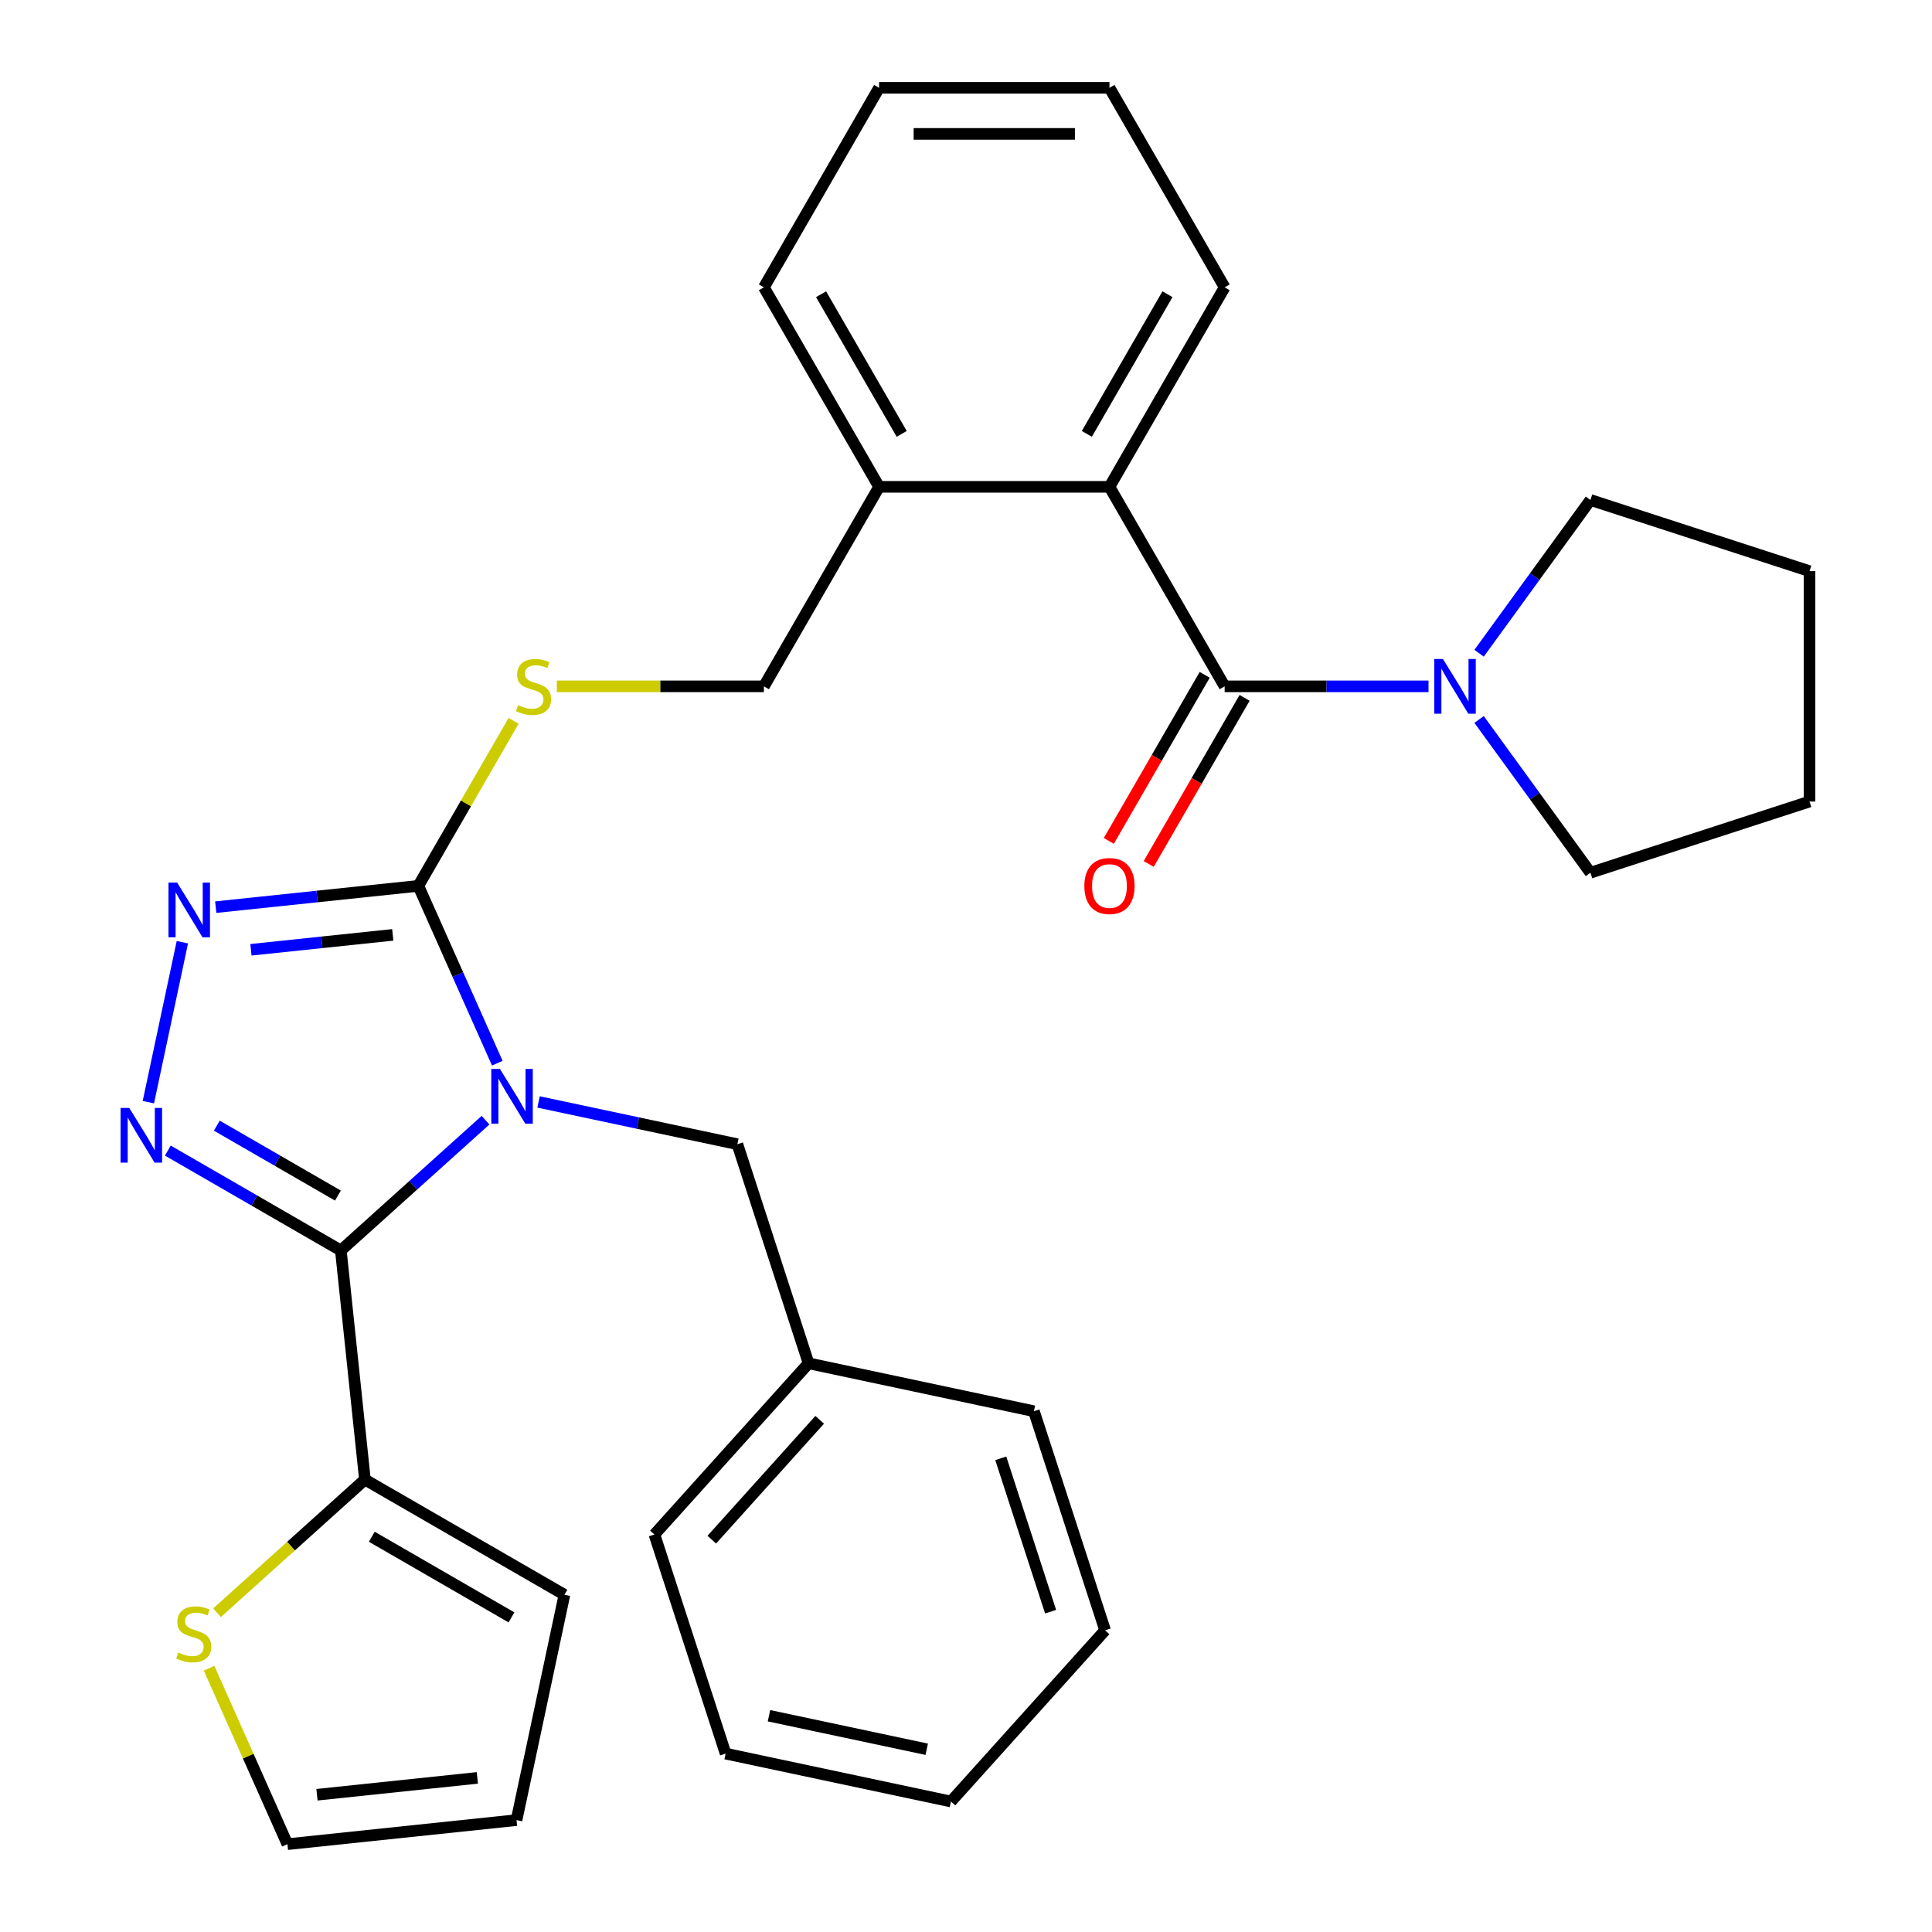 <?xml version='1.0' encoding='iso-8859-1'?>
<svg version='1.1' baseProfile='full'
              xmlns='http://www.w3.org/2000/svg'
                      xmlns:rdkit='http://www.rdkit.org/xml'
                      xmlns:xlink='http://www.w3.org/1999/xlink'
                  xml:space='preserve'
width='1000px' height='1000px' viewBox='0 0 1000 1000'>
<!-- END OF HEADER -->
<rect style='opacity:1.0;fill:#FFFFFF;stroke:none' width='1000' height='1000' x='0' y='0'> </rect>
<path class='bond-0' d='M 251.311,579.804 L 213.865,613.521' style='fill:none;fill-rule:evenodd;stroke:#0000FF;stroke-width:6px;stroke-linecap:butt;stroke-linejoin:miter;stroke-opacity:1' />
<path class='bond-0' d='M 213.865,613.521 L 176.419,647.238' style='fill:none;fill-rule:evenodd;stroke:#000000;stroke-width:6px;stroke-linecap:butt;stroke-linejoin:miter;stroke-opacity:1' />
<path class='bond-2' d='M 257.401,550.309 L 236.967,504.413' style='fill:none;fill-rule:evenodd;stroke:#0000FF;stroke-width:6px;stroke-linecap:butt;stroke-linejoin:miter;stroke-opacity:1' />
<path class='bond-2' d='M 236.967,504.413 L 216.533,458.518' style='fill:none;fill-rule:evenodd;stroke:#000000;stroke-width:6px;stroke-linecap:butt;stroke-linejoin:miter;stroke-opacity:1' />
<path class='bond-9' d='M 278.753,570.366 L 330.211,581.304' style='fill:none;fill-rule:evenodd;stroke:#0000FF;stroke-width:6px;stroke-linecap:butt;stroke-linejoin:miter;stroke-opacity:1' />
<path class='bond-9' d='M 330.211,581.304 L 381.668,592.241' style='fill:none;fill-rule:evenodd;stroke:#000000;stroke-width:6px;stroke-linecap:butt;stroke-linejoin:miter;stroke-opacity:1' />
<path class='bond-1' d='M 176.419,647.238 L 131.647,621.388' style='fill:none;fill-rule:evenodd;stroke:#000000;stroke-width:6px;stroke-linecap:butt;stroke-linejoin:miter;stroke-opacity:1' />
<path class='bond-1' d='M 131.647,621.388 L 86.874,595.539' style='fill:none;fill-rule:evenodd;stroke:#0000FF;stroke-width:6px;stroke-linecap:butt;stroke-linejoin:miter;stroke-opacity:1' />
<path class='bond-1' d='M 174.911,618.83 L 143.571,600.735' style='fill:none;fill-rule:evenodd;stroke:#000000;stroke-width:6px;stroke-linecap:butt;stroke-linejoin:miter;stroke-opacity:1' />
<path class='bond-1' d='M 143.571,600.735 L 112.23,582.641' style='fill:none;fill-rule:evenodd;stroke:#0000FF;stroke-width:6px;stroke-linecap:butt;stroke-linejoin:miter;stroke-opacity:1' />
<path class='bond-5' d='M 176.419,647.238 L 188.883,765.825' style='fill:none;fill-rule:evenodd;stroke:#000000;stroke-width:6px;stroke-linecap:butt;stroke-linejoin:miter;stroke-opacity:1' />
<path class='bond-31' d='M 76.797,570.476 L 94.394,487.685' style='fill:none;fill-rule:evenodd;stroke:#0000FF;stroke-width:6px;stroke-linecap:butt;stroke-linejoin:miter;stroke-opacity:1' />
<path class='bond-3' d='M 216.533,458.518 L 164.099,464.029' style='fill:none;fill-rule:evenodd;stroke:#000000;stroke-width:6px;stroke-linecap:butt;stroke-linejoin:miter;stroke-opacity:1' />
<path class='bond-3' d='M 164.099,464.029 L 111.666,469.54' style='fill:none;fill-rule:evenodd;stroke:#0000FF;stroke-width:6px;stroke-linecap:butt;stroke-linejoin:miter;stroke-opacity:1' />
<path class='bond-3' d='M 203.295,483.889 L 166.592,487.746' style='fill:none;fill-rule:evenodd;stroke:#000000;stroke-width:6px;stroke-linecap:butt;stroke-linejoin:miter;stroke-opacity:1' />
<path class='bond-3' d='M 166.592,487.746 L 129.889,491.604' style='fill:none;fill-rule:evenodd;stroke:#0000FF;stroke-width:6px;stroke-linecap:butt;stroke-linejoin:miter;stroke-opacity:1' />
<path class='bond-8' d='M 216.533,458.518 L 241.187,415.815' style='fill:none;fill-rule:evenodd;stroke:#000000;stroke-width:6px;stroke-linecap:butt;stroke-linejoin:miter;stroke-opacity:1' />
<path class='bond-8' d='M 241.187,415.815 L 265.841,373.113' style='fill:none;fill-rule:evenodd;stroke:#CCCC00;stroke-width:6px;stroke-linecap:butt;stroke-linejoin:miter;stroke-opacity:1' />
<path class='bond-4' d='M 633.876,355.252 L 574.256,251.986' style='fill:none;fill-rule:evenodd;stroke:#000000;stroke-width:6px;stroke-linecap:butt;stroke-linejoin:miter;stroke-opacity:1' />
<path class='bond-6' d='M 633.876,355.252 L 686.636,355.252' style='fill:none;fill-rule:evenodd;stroke:#000000;stroke-width:6px;stroke-linecap:butt;stroke-linejoin:miter;stroke-opacity:1' />
<path class='bond-6' d='M 686.636,355.252 L 739.396,355.252' style='fill:none;fill-rule:evenodd;stroke:#0000FF;stroke-width:6px;stroke-linecap:butt;stroke-linejoin:miter;stroke-opacity:1' />
<path class='bond-11' d='M 623.55,349.29 L 598.734,392.272' style='fill:none;fill-rule:evenodd;stroke:#000000;stroke-width:6px;stroke-linecap:butt;stroke-linejoin:miter;stroke-opacity:1' />
<path class='bond-11' d='M 598.734,392.272 L 573.918,435.255' style='fill:none;fill-rule:evenodd;stroke:#FF0000;stroke-width:6px;stroke-linecap:butt;stroke-linejoin:miter;stroke-opacity:1' />
<path class='bond-11' d='M 644.203,361.214 L 619.387,404.196' style='fill:none;fill-rule:evenodd;stroke:#000000;stroke-width:6px;stroke-linecap:butt;stroke-linejoin:miter;stroke-opacity:1' />
<path class='bond-11' d='M 619.387,404.196 L 594.571,447.179' style='fill:none;fill-rule:evenodd;stroke:#FF0000;stroke-width:6px;stroke-linecap:butt;stroke-linejoin:miter;stroke-opacity:1' />
<path class='bond-10' d='M 188.883,765.825 L 150.607,800.29' style='fill:none;fill-rule:evenodd;stroke:#000000;stroke-width:6px;stroke-linecap:butt;stroke-linejoin:miter;stroke-opacity:1' />
<path class='bond-10' d='M 150.607,800.29 L 112.331,834.754' style='fill:none;fill-rule:evenodd;stroke:#CCCC00;stroke-width:6px;stroke-linecap:butt;stroke-linejoin:miter;stroke-opacity:1' />
<path class='bond-13' d='M 188.883,765.825 L 292.149,825.446' style='fill:none;fill-rule:evenodd;stroke:#000000;stroke-width:6px;stroke-linecap:butt;stroke-linejoin:miter;stroke-opacity:1' />
<path class='bond-13' d='M 192.449,795.422 L 264.735,837.156' style='fill:none;fill-rule:evenodd;stroke:#000000;stroke-width:6px;stroke-linecap:butt;stroke-linejoin:miter;stroke-opacity:1' />
<path class='bond-18' d='M 765.571,372.393 L 794.388,412.056' style='fill:none;fill-rule:evenodd;stroke:#0000FF;stroke-width:6px;stroke-linecap:butt;stroke-linejoin:miter;stroke-opacity:1' />
<path class='bond-18' d='M 794.388,412.056 L 823.205,451.72' style='fill:none;fill-rule:evenodd;stroke:#000000;stroke-width:6px;stroke-linecap:butt;stroke-linejoin:miter;stroke-opacity:1' />
<path class='bond-19' d='M 765.571,338.111 L 794.388,298.447' style='fill:none;fill-rule:evenodd;stroke:#0000FF;stroke-width:6px;stroke-linecap:butt;stroke-linejoin:miter;stroke-opacity:1' />
<path class='bond-19' d='M 794.388,298.447 L 823.205,258.784' style='fill:none;fill-rule:evenodd;stroke:#000000;stroke-width:6px;stroke-linecap:butt;stroke-linejoin:miter;stroke-opacity:1' />
<path class='bond-7' d='M 574.256,251.986 L 455.015,251.986' style='fill:none;fill-rule:evenodd;stroke:#000000;stroke-width:6px;stroke-linecap:butt;stroke-linejoin:miter;stroke-opacity:1' />
<path class='bond-20' d='M 574.256,251.986 L 633.876,148.72' style='fill:none;fill-rule:evenodd;stroke:#000000;stroke-width:6px;stroke-linecap:butt;stroke-linejoin:miter;stroke-opacity:1' />
<path class='bond-20' d='M 562.546,224.572 L 604.28,152.286' style='fill:none;fill-rule:evenodd;stroke:#000000;stroke-width:6px;stroke-linecap:butt;stroke-linejoin:miter;stroke-opacity:1' />
<path class='bond-15' d='M 288.214,355.252 L 341.804,355.252' style='fill:none;fill-rule:evenodd;stroke:#CCCC00;stroke-width:6px;stroke-linecap:butt;stroke-linejoin:miter;stroke-opacity:1' />
<path class='bond-15' d='M 341.804,355.252 L 395.394,355.252' style='fill:none;fill-rule:evenodd;stroke:#000000;stroke-width:6px;stroke-linecap:butt;stroke-linejoin:miter;stroke-opacity:1' />
<path class='bond-17' d='M 381.668,592.241 L 418.515,705.646' style='fill:none;fill-rule:evenodd;stroke:#000000;stroke-width:6px;stroke-linecap:butt;stroke-linejoin:miter;stroke-opacity:1' />
<path class='bond-14' d='M 108.222,863.474 L 128.496,909.01' style='fill:none;fill-rule:evenodd;stroke:#CCCC00;stroke-width:6px;stroke-linecap:butt;stroke-linejoin:miter;stroke-opacity:1' />
<path class='bond-14' d='M 128.496,909.01 L 148.769,954.545' style='fill:none;fill-rule:evenodd;stroke:#000000;stroke-width:6px;stroke-linecap:butt;stroke-linejoin:miter;stroke-opacity:1' />
<path class='bond-12' d='M 455.015,251.986 L 395.394,355.252' style='fill:none;fill-rule:evenodd;stroke:#000000;stroke-width:6px;stroke-linecap:butt;stroke-linejoin:miter;stroke-opacity:1' />
<path class='bond-21' d='M 455.015,251.986 L 395.394,148.72' style='fill:none;fill-rule:evenodd;stroke:#000000;stroke-width:6px;stroke-linecap:butt;stroke-linejoin:miter;stroke-opacity:1' />
<path class='bond-21' d='M 466.725,224.572 L 424.99,152.286' style='fill:none;fill-rule:evenodd;stroke:#000000;stroke-width:6px;stroke-linecap:butt;stroke-linejoin:miter;stroke-opacity:1' />
<path class='bond-16' d='M 292.149,825.446 L 267.357,942.081' style='fill:none;fill-rule:evenodd;stroke:#000000;stroke-width:6px;stroke-linecap:butt;stroke-linejoin:miter;stroke-opacity:1' />
<path class='bond-32' d='M 148.769,954.545 L 267.357,942.081' style='fill:none;fill-rule:evenodd;stroke:#000000;stroke-width:6px;stroke-linecap:butt;stroke-linejoin:miter;stroke-opacity:1' />
<path class='bond-32' d='M 164.065,928.958 L 247.076,920.233' style='fill:none;fill-rule:evenodd;stroke:#000000;stroke-width:6px;stroke-linecap:butt;stroke-linejoin:miter;stroke-opacity:1' />
<path class='bond-22' d='M 418.515,705.646 L 338.727,794.26' style='fill:none;fill-rule:evenodd;stroke:#000000;stroke-width:6px;stroke-linecap:butt;stroke-linejoin:miter;stroke-opacity:1' />
<path class='bond-22' d='M 424.27,734.896 L 368.418,796.925' style='fill:none;fill-rule:evenodd;stroke:#000000;stroke-width:6px;stroke-linecap:butt;stroke-linejoin:miter;stroke-opacity:1' />
<path class='bond-23' d='M 418.515,705.646 L 535.151,730.438' style='fill:none;fill-rule:evenodd;stroke:#000000;stroke-width:6px;stroke-linecap:butt;stroke-linejoin:miter;stroke-opacity:1' />
<path class='bond-24' d='M 823.205,451.72 L 936.61,414.872' style='fill:none;fill-rule:evenodd;stroke:#000000;stroke-width:6px;stroke-linecap:butt;stroke-linejoin:miter;stroke-opacity:1' />
<path class='bond-25' d='M 823.205,258.784 L 936.61,295.631' style='fill:none;fill-rule:evenodd;stroke:#000000;stroke-width:6px;stroke-linecap:butt;stroke-linejoin:miter;stroke-opacity:1' />
<path class='bond-26' d='M 633.876,148.72 L 574.256,45.455' style='fill:none;fill-rule:evenodd;stroke:#000000;stroke-width:6px;stroke-linecap:butt;stroke-linejoin:miter;stroke-opacity:1' />
<path class='bond-27' d='M 395.394,148.72 L 455.015,45.455' style='fill:none;fill-rule:evenodd;stroke:#000000;stroke-width:6px;stroke-linecap:butt;stroke-linejoin:miter;stroke-opacity:1' />
<path class='bond-29' d='M 338.727,794.26 L 375.575,907.665' style='fill:none;fill-rule:evenodd;stroke:#000000;stroke-width:6px;stroke-linecap:butt;stroke-linejoin:miter;stroke-opacity:1' />
<path class='bond-28' d='M 535.151,730.438 L 571.998,843.843' style='fill:none;fill-rule:evenodd;stroke:#000000;stroke-width:6px;stroke-linecap:butt;stroke-linejoin:miter;stroke-opacity:1' />
<path class='bond-28' d='M 517.997,754.818 L 543.79,834.202' style='fill:none;fill-rule:evenodd;stroke:#000000;stroke-width:6px;stroke-linecap:butt;stroke-linejoin:miter;stroke-opacity:1' />
<path class='bond-35' d='M 936.61,414.872 L 936.61,295.631' style='fill:none;fill-rule:evenodd;stroke:#000000;stroke-width:6px;stroke-linecap:butt;stroke-linejoin:miter;stroke-opacity:1' />
<path class='bond-34' d='M 574.256,45.455 L 455.015,45.455' style='fill:none;fill-rule:evenodd;stroke:#000000;stroke-width:6px;stroke-linecap:butt;stroke-linejoin:miter;stroke-opacity:1' />
<path class='bond-34' d='M 556.37,69.303 L 472.901,69.303' style='fill:none;fill-rule:evenodd;stroke:#000000;stroke-width:6px;stroke-linecap:butt;stroke-linejoin:miter;stroke-opacity:1' />
<path class='bond-33' d='M 571.998,843.843 L 492.21,932.456' style='fill:none;fill-rule:evenodd;stroke:#000000;stroke-width:6px;stroke-linecap:butt;stroke-linejoin:miter;stroke-opacity:1' />
<path class='bond-30' d='M 375.575,907.665 L 492.21,932.456' style='fill:none;fill-rule:evenodd;stroke:#000000;stroke-width:6px;stroke-linecap:butt;stroke-linejoin:miter;stroke-opacity:1' />
<path class='bond-30' d='M 398.028,888.056 L 479.673,905.411' style='fill:none;fill-rule:evenodd;stroke:#000000;stroke-width:6px;stroke-linecap:butt;stroke-linejoin:miter;stroke-opacity:1' />
<path  class='atom-0' d='M 258.772 553.29
L 268.052 568.29
Q 268.972 569.77, 270.452 572.45
Q 271.932 575.13, 272.012 575.29
L 272.012 553.29
L 275.772 553.29
L 275.772 581.61
L 271.892 581.61
L 261.932 565.21
Q 260.772 563.29, 259.532 561.09
Q 258.332 558.89, 257.972 558.21
L 257.972 581.61
L 254.292 581.61
L 254.292 553.29
L 258.772 553.29
' fill='#0000FF'/>
<path  class='atom-2' d='M 66.893 573.457
L 76.173 588.457
Q 77.093 589.937, 78.573 592.617
Q 80.053 595.297, 80.133 595.457
L 80.133 573.457
L 83.893 573.457
L 83.893 601.777
L 80.013 601.777
L 70.053 585.377
Q 68.893 583.457, 67.653 581.257
Q 66.453 579.057, 66.093 578.377
L 66.093 601.777
L 62.413 601.777
L 62.413 573.457
L 66.893 573.457
' fill='#0000FF'/>
<path  class='atom-4' d='M 91.685 456.822
L 100.965 471.822
Q 101.885 473.302, 103.365 475.982
Q 104.845 478.662, 104.925 478.822
L 104.925 456.822
L 108.685 456.822
L 108.685 485.142
L 104.805 485.142
L 94.845 468.742
Q 93.685 466.822, 92.445 464.622
Q 91.245 462.422, 90.885 461.742
L 90.885 485.142
L 87.205 485.142
L 87.205 456.822
L 91.685 456.822
' fill='#0000FF'/>
<path  class='atom-7' d='M 746.857 341.092
L 756.137 356.092
Q 757.057 357.572, 758.537 360.252
Q 760.017 362.932, 760.097 363.092
L 760.097 341.092
L 763.857 341.092
L 763.857 369.412
L 759.977 369.412
L 750.017 353.012
Q 748.857 351.092, 747.617 348.892
Q 746.417 346.692, 746.057 346.012
L 746.057 369.412
L 742.377 369.412
L 742.377 341.092
L 746.857 341.092
' fill='#0000FF'/>
<path  class='atom-9' d='M 268.153 364.972
Q 268.473 365.092, 269.793 365.652
Q 271.113 366.212, 272.553 366.572
Q 274.033 366.892, 275.473 366.892
Q 278.153 366.892, 279.713 365.612
Q 281.273 364.292, 281.273 362.012
Q 281.273 360.452, 280.473 359.492
Q 279.713 358.532, 278.513 358.012
Q 277.313 357.492, 275.313 356.892
Q 272.793 356.132, 271.273 355.412
Q 269.793 354.692, 268.713 353.172
Q 267.673 351.652, 267.673 349.092
Q 267.673 345.532, 270.073 343.332
Q 272.513 341.132, 277.313 341.132
Q 280.593 341.132, 284.313 342.692
L 283.393 345.772
Q 279.993 344.372, 277.433 344.372
Q 274.673 344.372, 273.153 345.532
Q 271.633 346.652, 271.673 348.612
Q 271.673 350.132, 272.433 351.052
Q 273.233 351.972, 274.353 352.492
Q 275.513 353.012, 277.433 353.612
Q 279.993 354.412, 281.513 355.212
Q 283.033 356.012, 284.113 357.652
Q 285.233 359.252, 285.233 362.012
Q 285.233 365.932, 282.593 368.052
Q 279.993 370.132, 275.633 370.132
Q 273.113 370.132, 271.193 369.572
Q 269.313 369.052, 267.073 368.132
L 268.153 364.972
' fill='#CCCC00'/>
<path  class='atom-11' d='M 92.27 855.333
Q 92.59 855.453, 93.91 856.013
Q 95.23 856.573, 96.67 856.933
Q 98.15 857.253, 99.59 857.253
Q 102.27 857.253, 103.83 855.973
Q 105.39 854.653, 105.39 852.373
Q 105.39 850.813, 104.59 849.853
Q 103.83 848.893, 102.63 848.373
Q 101.43 847.853, 99.43 847.253
Q 96.91 846.493, 95.39 845.773
Q 93.91 845.053, 92.83 843.533
Q 91.79 842.013, 91.79 839.453
Q 91.79 835.893, 94.19 833.693
Q 96.63 831.493, 101.43 831.493
Q 104.71 831.493, 108.43 833.053
L 107.51 836.133
Q 104.11 834.733, 101.55 834.733
Q 98.79 834.733, 97.27 835.893
Q 95.75 837.013, 95.79 838.973
Q 95.79 840.493, 96.55 841.413
Q 97.35 842.333, 98.47 842.853
Q 99.63 843.373, 101.55 843.973
Q 104.11 844.773, 105.63 845.573
Q 107.15 846.373, 108.23 848.013
Q 109.35 849.613, 109.35 852.373
Q 109.35 856.293, 106.71 858.413
Q 104.11 860.493, 99.75 860.493
Q 97.23 860.493, 95.31 859.933
Q 93.43 859.413, 91.19 858.493
L 92.27 855.333
' fill='#CCCC00'/>
<path  class='atom-12' d='M 561.256 458.598
Q 561.256 451.798, 564.616 447.998
Q 567.976 444.198, 574.256 444.198
Q 580.536 444.198, 583.896 447.998
Q 587.256 451.798, 587.256 458.598
Q 587.256 465.478, 583.856 469.398
Q 580.456 473.278, 574.256 473.278
Q 568.016 473.278, 564.616 469.398
Q 561.256 465.518, 561.256 458.598
M 574.256 470.078
Q 578.576 470.078, 580.896 467.198
Q 583.256 464.278, 583.256 458.598
Q 583.256 453.038, 580.896 450.238
Q 578.576 447.398, 574.256 447.398
Q 569.936 447.398, 567.576 450.198
Q 565.256 452.998, 565.256 458.598
Q 565.256 464.318, 567.576 467.198
Q 569.936 470.078, 574.256 470.078
' fill='#FF0000'/>
</svg>
